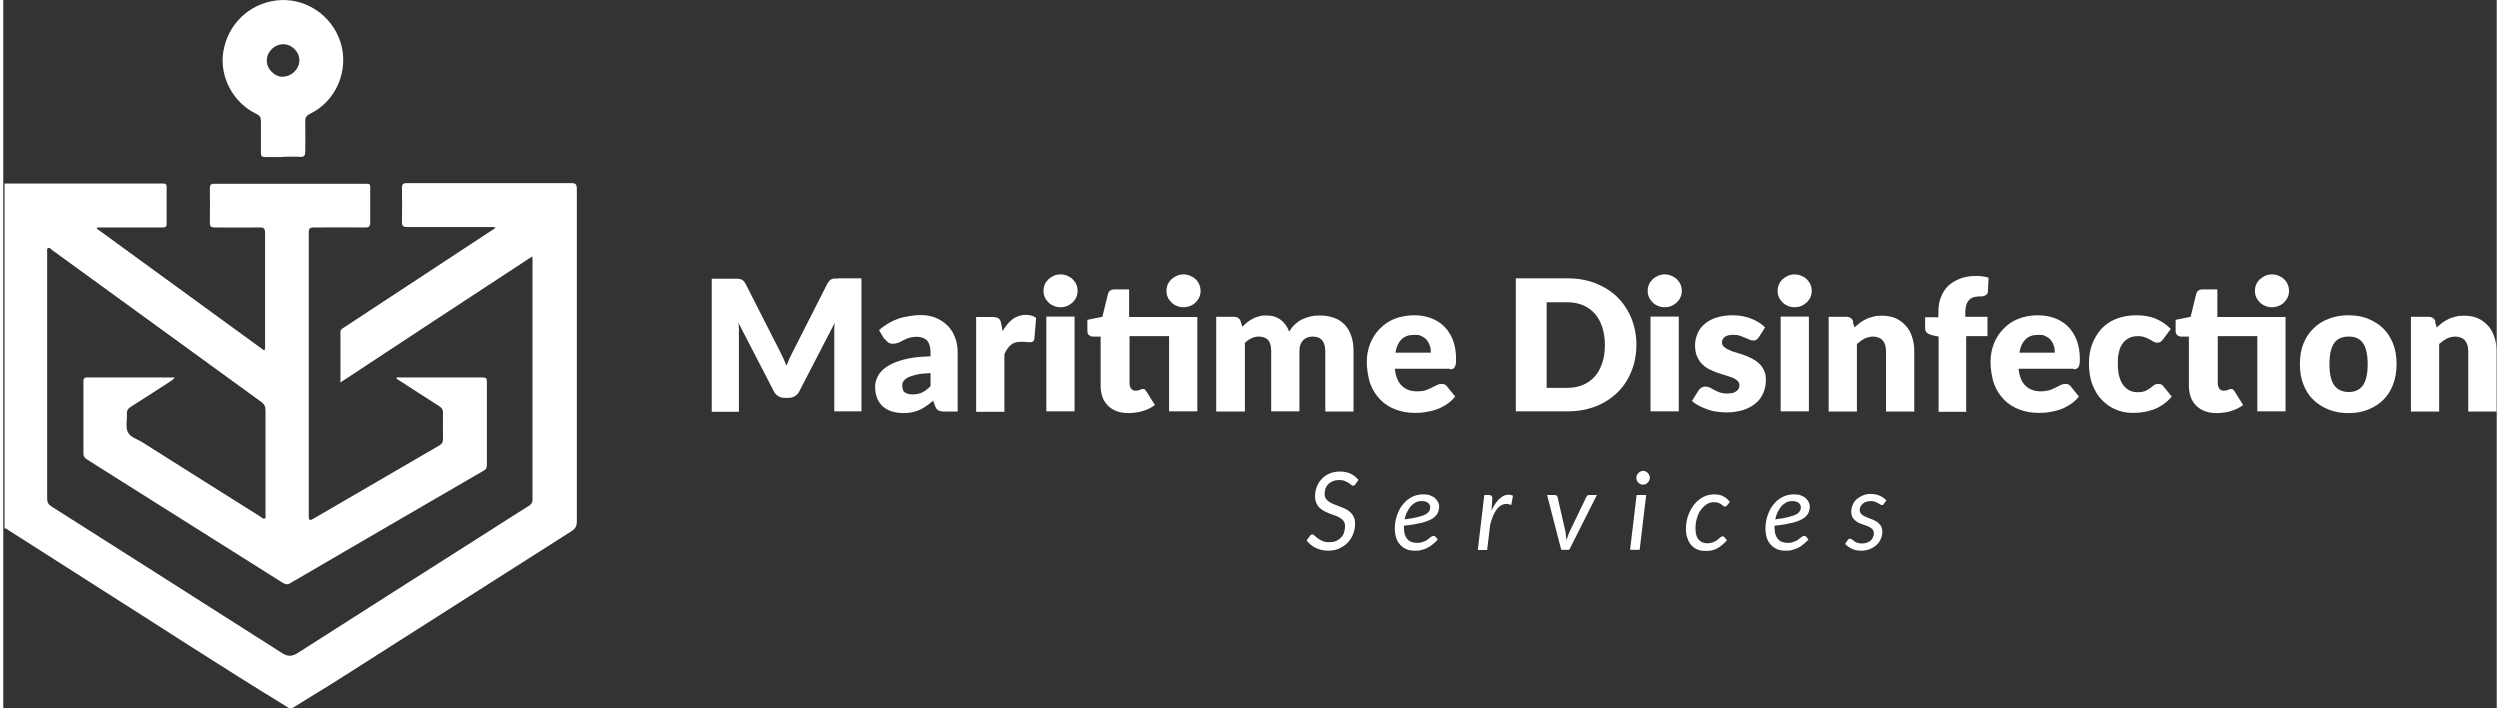 <?xml version="1.0" encoding="UTF-8"?>
<svg xmlns="http://www.w3.org/2000/svg" xmlns:xlink="http://www.w3.org/1999/xlink" width="1147px" height="325px" viewBox="0 0 1144 325" version="1.1">
<rect x="0" y="0" width="1144" height="325" fill="#333333" stroke="none"/>
<defs>
<clipPath id="clip1">
  <path d="M 0 84 L 264 84 L 264 324.941 L 0 324.941 Z M 0 84 "/>
</clipPath>
<clipPath id="clip2">
  <path d="M 100 0.059 L 156 0.059 L 156 73 L 100 73 Z M 100 0.059 "/>
</clipPath>
</defs>
<g id="surface1">
<path style=" stroke:none;fill-rule:nonzero;fill:rgb(100%,100%,100%);fill-opacity:1;" d="M 1115.891 147.543 C 1115.391 146.047 1114.297 145.348 1112.703 145.348 L 1104.629 145.348 L 1104.629 188.824 L 1117.586 188.824 L 1117.586 157.812 C 1118.781 156.816 1119.977 155.918 1121.172 155.32 C 1122.371 154.723 1123.766 154.422 1125.16 154.422 C 1126.555 154.422 1128.449 155.02 1129.445 156.219 C 1130.445 157.414 1130.941 159.012 1130.941 161.203 L 1130.941 188.824 L 1143.898 188.824 L 1143.898 161.203 C 1143.898 158.809 1143.602 156.617 1142.902 154.621 C 1142.305 152.629 1141.309 150.832 1140.012 149.438 C 1138.719 148.039 1137.223 146.844 1135.426 146.047 C 1133.633 145.25 1131.539 144.852 1129.148 144.852 C 1126.754 144.852 1126.457 144.949 1125.262 145.25 C 1124.066 145.547 1122.969 145.848 1121.973 146.344 C 1120.973 146.844 1119.977 147.344 1119.082 148.039 C 1118.184 148.738 1117.285 149.438 1116.488 150.234 L 1115.691 147.742 Z M 1069.34 176.66 C 1067.945 174.566 1067.25 171.375 1067.25 167.086 C 1067.25 162.801 1067.945 159.609 1069.34 157.516 C 1070.738 155.422 1073.031 154.422 1076.121 154.422 C 1079.211 154.422 1081.305 155.422 1082.699 157.516 C 1084.094 159.609 1084.793 162.801 1084.793 167.086 C 1084.793 171.375 1084.094 174.566 1082.699 176.66 C 1081.305 178.754 1079.109 179.852 1076.121 179.852 C 1073.129 179.852 1070.836 178.754 1069.34 176.66 M 1066.949 146.246 C 1064.258 147.242 1061.867 148.738 1059.871 150.734 C 1057.879 152.629 1056.383 155.02 1055.285 157.715 C 1054.191 160.504 1053.691 163.598 1053.691 166.988 C 1053.691 170.379 1054.191 173.57 1055.285 176.359 C 1056.383 179.152 1057.879 181.547 1059.871 183.441 C 1061.867 185.336 1064.16 186.832 1066.949 187.93 C 1069.641 189.023 1072.73 189.523 1076.02 189.523 C 1079.309 189.523 1082.301 189.023 1084.992 187.93 C 1087.684 186.832 1089.977 185.434 1091.969 183.441 C 1093.863 181.547 1095.457 179.152 1096.453 176.359 C 1097.551 173.57 1098.047 170.477 1098.047 166.988 C 1098.047 163.496 1097.551 160.504 1096.453 157.715 C 1095.355 154.922 1093.863 152.629 1091.969 150.734 C 1090.074 148.84 1087.684 147.344 1084.992 146.246 C 1082.301 145.148 1079.309 144.648 1076.02 144.648 C 1072.73 144.648 1069.641 145.148 1066.949 146.246 M 1048.109 130.488 C 1047.711 129.594 1047.113 128.695 1046.414 128.098 C 1045.719 127.398 1044.82 126.898 1043.922 126.5 C 1042.926 126.102 1041.93 125.902 1040.832 125.902 C 1039.738 125.902 1038.742 126.102 1037.844 126.5 C 1036.945 126.898 1036.148 127.5 1035.352 128.098 C 1034.652 128.793 1034.055 129.594 1033.656 130.488 C 1033.258 131.387 1033.059 132.387 1033.059 133.48 C 1033.059 134.578 1033.258 135.477 1033.656 136.375 C 1034.055 137.27 1034.652 138.07 1035.352 138.766 C 1036.051 139.465 1036.848 139.965 1037.844 140.363 C 1038.84 140.762 1039.738 140.961 1040.832 140.961 C 1041.93 140.961 1042.926 140.762 1043.922 140.363 C 1044.922 139.965 1045.719 139.465 1046.414 138.766 C 1047.113 138.07 1047.711 137.27 1048.109 136.375 C 1048.508 135.477 1048.707 134.48 1048.707 133.48 C 1048.707 132.484 1048.508 131.488 1048.109 130.488 M 1046.914 145.449 L 1015.816 145.449 L 1015.816 132.785 L 1009.035 132.785 C 1007.441 132.785 1006.543 133.48 1006.145 134.777 L 1003.555 145.348 L 996.676 146.746 L 996.676 151.828 C 996.676 152.629 996.875 153.324 997.375 153.727 C 997.871 154.125 998.469 154.422 999.07 154.422 L 1002.758 154.422 L 1002.758 176.859 C 1002.758 178.754 1003.055 180.551 1003.555 182.047 C 1004.152 183.641 1004.949 184.938 1006.047 186.035 C 1007.145 187.129 1008.438 188.027 1010.035 188.625 C 1011.629 189.227 1013.422 189.523 1015.516 189.523 C 1017.609 189.523 1019.902 189.227 1021.996 188.625 C 1024.086 188.027 1025.98 187.031 1027.676 185.836 L 1023.789 179.652 C 1023.488 179.254 1023.289 178.953 1023.09 178.754 C 1022.891 178.555 1022.492 178.457 1022.195 178.457 C 1021.895 178.457 1021.695 178.457 1021.496 178.555 C 1021.297 178.555 1021.098 178.754 1020.797 178.855 C 1020.598 178.953 1020.301 179.055 1020 179.152 C 1019.703 179.152 1019.305 179.254 1018.805 179.254 C 1017.906 179.254 1017.211 178.953 1016.711 178.254 C 1016.215 177.559 1016.016 176.762 1016.016 175.762 L 1016.016 154.223 L 1034.156 154.223 L 1034.156 188.727 L 1047.113 188.727 L 1047.113 145.348 Z M 994.582 151.031 C 992.488 148.938 990.199 147.344 987.605 146.246 C 985.016 145.148 982.023 144.648 978.637 144.648 C 975.246 144.648 971.957 145.25 969.266 146.344 C 966.574 147.441 964.281 149.039 962.488 151.031 C 960.691 153.027 959.297 155.422 958.301 158.113 C 957.305 160.805 956.906 163.797 956.906 166.887 C 956.906 169.98 957.402 173.668 958.5 176.461 C 959.598 179.254 960.992 181.645 962.887 183.539 C 964.68 185.434 966.871 186.93 969.266 187.93 C 971.656 188.926 974.25 189.426 976.84 189.426 C 979.434 189.426 979.832 189.324 981.426 189.125 C 983.02 188.926 984.516 188.527 986.109 188.027 C 987.707 187.531 989.199 186.73 990.695 185.734 C 992.191 184.738 993.586 183.539 994.883 181.945 L 991.094 177.258 C 990.598 176.461 989.797 176.16 988.703 176.16 C 987.605 176.16 987.309 176.359 986.707 176.762 C 986.211 177.16 985.613 177.559 985.016 178.055 C 984.418 178.555 983.617 178.953 982.82 179.352 C 981.926 179.75 980.727 179.949 979.234 179.949 C 976.441 179.949 974.25 178.855 972.555 176.559 C 970.961 174.367 970.164 171.176 970.164 166.988 C 970.164 162.801 970.363 163.199 970.66 161.602 C 970.961 160.008 971.559 158.711 972.355 157.613 C 973.152 156.516 974.051 155.719 975.246 155.121 C 976.441 154.523 977.738 154.223 979.332 154.223 C 980.926 154.223 981.727 154.422 982.523 154.723 C 983.418 155.02 984.117 155.422 984.816 155.719 C 985.414 156.117 986.012 156.418 986.508 156.715 C 987.008 157.016 987.605 157.215 988.203 157.215 C 988.801 157.215 989.398 157.113 989.797 156.816 C 990.199 156.516 990.496 156.117 990.895 155.719 L 994.285 151.133 Z M 949.828 169.379 C 950.426 169.379 950.926 169.379 951.223 169.18 C 951.523 168.98 951.922 168.781 952.121 168.383 C 952.32 167.984 952.52 167.484 952.617 166.887 C 952.719 166.289 952.719 165.492 952.719 164.496 C 952.719 161.402 952.219 158.609 951.324 156.117 C 950.328 153.625 949.031 151.531 947.336 149.836 C 945.641 148.141 943.547 146.844 941.156 145.945 C 938.766 145.051 936.172 144.648 933.281 144.648 C 930.391 144.648 927 145.25 924.309 146.344 C 921.621 147.441 919.426 149.039 917.531 151.031 C 915.637 153.027 914.242 155.219 913.246 157.812 C 912.25 160.406 911.75 163.199 911.75 166.09 C 911.75 168.98 912.348 173.371 913.445 176.262 C 914.543 179.152 916.137 181.547 918.129 183.539 C 920.125 185.535 922.418 186.93 925.109 187.93 C 927.801 188.926 930.59 189.426 933.68 189.426 C 936.77 189.426 936.672 189.324 938.363 189.125 C 939.961 188.926 941.656 188.527 943.25 188.027 C 944.844 187.531 946.438 186.73 948.035 185.734 C 949.629 184.738 951.023 183.539 952.32 181.945 L 948.531 177.258 C 948.035 176.461 947.238 176.16 946.141 176.16 C 945.043 176.16 944.645 176.359 943.945 176.66 C 943.25 176.961 942.453 177.457 941.555 177.855 C 940.656 178.254 939.762 178.754 938.664 179.055 C 937.566 179.352 936.273 179.551 934.777 179.551 C 931.984 179.551 929.691 178.754 927.898 177.059 C 926.105 175.465 925.008 172.77 924.609 169.18 L 949.629 169.18 Z M 925.008 161.801 C 925.406 159.109 926.402 157.113 927.801 155.719 C 929.195 154.324 931.09 153.625 933.582 153.625 C 936.074 153.625 936.172 153.824 937.168 154.324 C 938.164 154.82 938.965 155.422 939.562 156.219 C 940.16 157.016 940.559 157.812 940.855 158.809 C 941.156 159.809 941.254 160.805 941.254 161.801 Z M 900.586 188.727 L 900.586 154.223 L 910.355 154.223 L 910.355 145.348 L 900.188 145.348 L 900.188 143.254 C 900.188 141.859 900.387 140.66 900.688 139.766 C 900.984 138.867 901.484 138.07 902.082 137.469 C 902.68 136.871 903.477 136.473 904.273 136.273 C 905.172 136.074 906.168 135.977 907.367 135.977 C 908.562 135.977 908.062 135.977 908.461 135.875 C 908.859 135.773 909.16 135.676 909.457 135.477 C 909.758 135.277 910.055 135.078 910.258 134.777 C 910.457 134.48 910.555 134.078 910.555 133.68 L 910.855 127.398 C 909.855 127.102 908.961 126.898 908.062 126.801 C 907.164 126.699 906.168 126.602 905.172 126.602 C 902.48 126.602 899.988 127 897.895 127.797 C 895.805 128.594 893.91 129.691 892.414 131.09 C 890.918 132.484 889.82 134.281 889.023 136.273 C 888.227 138.27 887.828 140.562 887.828 143.055 L 887.828 145.547 L 881.75 145.547 L 881.75 150.633 C 881.75 151.531 882.047 152.23 882.645 152.727 C 883.242 153.227 884.039 153.523 885.039 153.824 L 887.93 154.422 L 887.93 188.926 L 900.887 188.926 Z M 848.754 147.543 C 848.258 146.047 847.16 145.348 845.566 145.348 L 837.492 145.348 L 837.492 188.824 L 850.449 188.824 L 850.449 157.812 C 851.645 156.816 852.84 155.918 854.039 155.32 C 855.234 154.723 856.629 154.422 858.023 154.422 C 859.422 154.422 861.312 155.02 862.312 156.219 C 863.309 157.414 863.805 159.012 863.805 161.203 L 863.805 188.824 L 876.766 188.824 L 876.766 161.203 C 876.766 158.809 876.465 156.617 875.766 154.621 C 875.168 152.629 874.172 150.832 872.875 149.438 C 871.582 148.039 870.086 146.844 868.293 146.047 C 866.496 145.25 864.402 144.852 862.012 144.852 C 859.621 144.852 859.32 144.949 858.125 145.25 C 856.93 145.547 855.832 145.848 854.836 146.344 C 853.84 146.844 852.84 147.344 851.945 148.039 C 851.047 148.738 850.148 149.438 849.352 150.234 L 848.555 147.742 Z M 829.117 130.488 C 828.719 129.594 828.121 128.793 827.426 128.098 C 826.727 127.398 825.828 126.898 824.934 126.5 C 823.934 126.102 822.938 125.902 821.844 125.902 C 820.746 125.902 819.75 126.102 818.852 126.5 C 817.953 126.898 817.156 127.398 816.359 128.098 C 815.66 128.793 815.062 129.594 814.664 130.488 C 814.266 131.387 814.066 132.387 814.066 133.48 C 814.066 134.578 814.266 135.477 814.664 136.375 C 815.062 137.27 815.66 138.07 816.359 138.766 C 817.059 139.465 817.855 139.965 818.852 140.363 C 819.75 140.762 820.746 140.961 821.844 140.961 C 822.938 140.961 823.934 140.762 824.934 140.363 C 825.93 139.965 826.727 139.363 827.426 138.766 C 828.121 138.07 828.719 137.27 829.117 136.375 C 829.516 135.477 829.715 134.48 829.715 133.48 C 829.715 132.484 829.516 131.387 829.117 130.488 M 815.461 188.727 L 828.422 188.727 L 828.422 145.25 L 815.461 145.25 Z M 808.387 150.234 C 807.59 149.438 806.59 148.641 805.594 148.039 C 804.496 147.344 803.402 146.746 802.105 146.246 C 800.809 145.746 799.414 145.348 798.02 145.051 C 796.523 144.75 795.027 144.648 793.434 144.648 C 790.543 144.648 788.051 145.051 785.859 145.746 C 783.664 146.445 781.973 147.441 780.477 148.738 C 778.98 150.035 777.984 151.43 777.285 153.125 C 776.59 154.82 776.191 156.516 776.191 158.41 C 776.191 160.305 776.488 162.102 777.086 163.496 C 777.684 164.895 778.48 166.09 779.379 166.988 C 780.375 167.984 781.371 168.781 782.668 169.379 C 783.863 169.98 785.16 170.578 786.355 170.977 C 787.555 171.375 788.848 171.773 790.043 172.172 C 791.242 172.57 792.336 172.871 793.336 173.27 C 794.332 173.668 795.027 174.168 795.625 174.664 C 796.227 175.164 796.523 175.961 796.523 176.762 C 796.523 177.559 796.523 177.656 796.227 178.156 C 796.027 178.555 795.727 179.055 795.328 179.352 C 794.93 179.652 794.332 180.051 793.633 180.25 C 792.934 180.449 792.039 180.551 791.043 180.551 C 789.645 180.551 788.449 180.352 787.555 180.051 C 786.656 179.75 785.758 179.352 785.062 178.953 C 784.363 178.555 783.664 178.156 783.066 177.855 C 782.469 177.559 781.773 177.359 781.074 177.359 C 780.375 177.359 779.578 177.559 779.082 177.855 C 778.582 178.156 778.184 178.656 777.785 179.152 L 774.793 183.941 C 775.59 184.738 776.59 185.434 777.785 186.035 C 778.98 186.73 780.277 187.23 781.57 187.73 C 782.969 188.227 784.363 188.625 785.859 188.824 C 787.352 189.023 788.848 189.227 790.344 189.227 C 793.336 189.227 795.926 188.824 798.219 188.129 C 800.512 187.43 802.406 186.332 804 185.035 C 805.594 183.738 806.691 182.145 807.488 180.352 C 808.285 178.555 808.684 176.559 808.684 174.367 C 808.684 172.172 808.387 171.074 807.789 169.879 C 807.188 168.582 806.492 167.586 805.496 166.688 C 804.496 165.789 803.5 165.094 802.305 164.496 C 801.109 163.895 799.914 163.398 798.617 162.898 C 797.32 162.5 796.125 162 794.93 161.703 C 793.734 161.402 792.637 161.004 791.738 160.504 C 790.742 160.105 790.043 159.609 789.445 159.109 C 788.848 158.609 788.551 157.914 788.551 157.113 C 788.551 156.316 788.949 155.121 789.844 154.523 C 790.742 153.926 791.938 153.625 793.633 153.625 C 795.328 153.625 795.824 153.727 796.723 154.023 C 797.621 154.324 798.418 154.621 799.117 154.922 C 799.812 155.219 800.512 155.52 801.109 155.82 C 801.707 156.117 802.305 156.219 802.902 156.219 C 803.5 156.219 804 156.117 804.297 155.918 C 804.598 155.719 804.996 155.32 805.395 154.82 L 808.285 150.234 Z M 769.512 130.488 C 769.113 129.594 768.516 128.793 767.816 128.098 C 767.117 127.398 766.223 126.898 765.324 126.5 C 764.328 126.102 763.332 125.902 762.234 125.902 C 761.137 125.902 760.141 126.102 759.246 126.5 C 758.348 126.898 757.551 127.398 756.754 128.098 C 756.055 128.793 755.457 129.594 755.059 130.488 C 754.66 131.387 754.461 132.387 754.461 133.48 C 754.461 134.578 754.66 135.477 755.059 136.375 C 755.457 137.27 756.055 138.07 756.754 138.766 C 757.449 139.465 758.246 139.965 759.246 140.363 C 760.141 140.762 761.137 140.961 762.234 140.961 C 763.332 140.961 764.328 140.762 765.324 140.363 C 766.32 139.965 767.117 139.363 767.816 138.766 C 768.516 138.07 769.113 137.27 769.512 136.375 C 769.91 135.477 770.109 134.48 770.109 133.48 C 770.109 132.484 769.91 131.387 769.512 130.488 M 755.754 188.727 L 768.715 188.727 L 768.715 145.25 L 755.754 145.25 Z M 733.629 166.488 C 732.828 168.883 731.734 170.977 730.238 172.672 C 728.742 174.367 726.949 175.664 724.855 176.559 C 722.762 177.457 720.27 177.957 717.578 177.957 L 708.109 177.957 L 708.109 138.668 L 717.578 138.668 C 720.27 138.668 722.664 139.164 724.855 140.062 C 726.949 140.961 728.742 142.258 730.238 143.953 C 731.734 145.648 732.828 147.742 733.629 150.137 C 734.426 152.527 734.824 155.32 734.824 158.312 C 734.824 161.305 734.426 164.094 733.629 166.488 M 746.984 146.047 C 745.488 142.355 743.297 139.066 740.605 136.375 C 737.914 133.68 734.523 131.586 730.637 129.992 C 726.75 128.496 722.465 127.699 717.68 127.699 L 693.957 127.699 L 693.957 188.727 L 717.68 188.727 C 722.465 188.727 726.75 187.93 730.637 186.434 C 734.523 184.938 737.812 182.742 740.605 180.051 C 743.395 177.359 745.488 174.066 746.984 170.379 C 748.48 166.688 749.277 162.602 749.277 158.211 C 749.277 153.824 748.48 149.734 746.984 146.047 M 663.652 169.379 C 664.25 169.379 664.75 169.379 665.051 169.18 C 665.449 169.082 665.746 168.781 665.945 168.383 C 666.145 167.984 666.344 167.484 666.445 166.887 C 666.543 166.289 666.543 165.492 666.543 164.496 C 666.543 161.402 666.047 158.609 665.148 156.117 C 664.152 153.625 662.855 151.531 661.16 149.836 C 659.469 148.141 657.375 146.844 654.98 145.945 C 652.59 145.051 649.996 144.648 647.105 144.648 C 644.215 144.648 640.828 145.25 638.137 146.344 C 635.445 147.441 633.25 149.039 631.359 151.031 C 629.465 153.027 628.07 155.219 627.07 157.812 C 626.074 160.406 625.578 163.199 625.578 166.09 C 625.578 168.98 626.176 173.371 627.27 176.262 C 628.367 179.152 629.961 181.547 631.957 183.539 C 633.949 185.535 636.242 186.93 638.934 187.93 C 641.625 188.926 644.414 189.426 647.504 189.426 C 650.598 189.426 650.496 189.324 652.191 189.125 C 653.785 188.926 655.48 188.527 657.074 188.027 C 658.668 187.531 660.266 186.73 661.859 185.734 C 663.453 184.738 664.852 183.539 666.145 181.945 L 662.359 177.258 C 661.859 176.461 661.062 176.16 659.965 176.16 C 658.867 176.16 658.469 176.359 657.773 176.66 C 657.074 176.961 656.277 177.457 655.379 177.855 C 654.484 178.254 653.586 178.754 652.488 179.055 C 651.395 179.453 650.098 179.551 648.602 179.551 C 645.812 179.551 643.52 178.754 641.723 177.059 C 639.93 175.363 638.832 172.77 638.434 169.18 L 663.453 169.18 Z M 638.734 161.801 C 639.133 159.109 640.129 157.113 641.523 155.719 C 642.922 154.324 644.816 153.625 647.305 153.625 C 649.797 153.625 649.898 153.824 650.895 154.324 C 651.891 154.82 652.688 155.422 653.285 156.219 C 653.887 157.016 654.285 157.812 654.582 158.809 C 654.883 159.809 654.98 160.805 654.98 161.801 Z M 569.656 188.727 L 569.656 157.316 C 570.555 156.418 571.551 155.719 572.648 155.219 C 573.645 154.723 574.84 154.422 575.938 154.422 C 577.832 154.422 579.227 154.922 580.223 155.918 C 581.219 156.914 581.719 158.711 581.719 161.105 L 581.719 188.727 L 594.676 188.727 L 594.676 161.105 C 594.676 158.91 595.273 157.215 596.371 156.117 C 597.566 154.922 598.961 154.422 600.758 154.422 C 604.645 154.422 606.539 156.715 606.539 161.203 L 606.539 188.824 L 619.496 188.824 L 619.496 161.203 C 619.496 158.609 619.199 156.316 618.5 154.223 C 617.801 152.129 616.805 150.434 615.508 149.039 C 614.215 147.641 612.617 146.543 610.625 145.848 C 608.73 145.148 606.539 144.75 604.047 144.75 C 601.555 144.75 601.355 144.852 599.961 145.148 C 598.562 145.449 597.367 145.848 596.07 146.445 C 594.777 147.043 593.68 147.84 592.684 148.738 C 591.586 149.734 590.789 150.832 589.992 152.129 C 589.094 149.836 587.801 148.039 586.105 146.746 C 584.41 145.449 582.219 144.75 579.625 144.75 C 577.035 144.75 577.234 144.852 576.137 145.148 C 575.141 145.449 574.145 145.746 573.246 146.246 C 572.348 146.746 571.453 147.242 570.754 147.84 C 570.055 148.441 569.258 149.137 568.461 149.934 L 567.766 147.543 C 567.266 146.047 566.168 145.348 564.574 145.348 L 556.5 145.348 L 556.5 188.824 L 569.457 188.824 Z M 548.727 130.488 C 548.328 129.594 547.727 128.695 547.031 128.098 C 546.332 127.398 545.438 126.898 544.539 126.5 C 543.543 126.102 542.547 125.902 541.449 125.902 C 540.352 125.902 539.355 126.102 538.457 126.5 C 537.562 126.898 536.766 127.5 535.965 128.098 C 535.27 128.793 534.672 129.594 534.273 130.488 C 533.875 131.387 533.676 132.387 533.676 133.48 C 533.676 134.578 533.875 135.477 534.273 136.375 C 534.672 137.27 535.27 138.07 535.965 138.766 C 536.664 139.465 537.461 139.965 538.457 140.363 C 539.355 140.762 540.352 140.961 541.449 140.961 C 542.547 140.961 543.543 140.762 544.539 140.363 C 545.535 139.965 546.332 139.465 547.031 138.766 C 547.727 138.07 548.328 137.27 548.727 136.375 C 549.125 135.477 549.324 134.48 549.324 133.48 C 549.324 132.484 549.125 131.488 548.727 130.488 M 547.629 145.449 L 516.531 145.449 L 516.531 132.785 L 509.75 132.785 C 508.156 132.785 507.258 133.48 506.859 134.777 L 504.27 145.348 L 497.391 146.746 L 497.391 151.828 C 497.391 152.629 497.59 153.324 498.09 153.727 C 498.586 154.125 499.086 154.422 499.785 154.422 L 503.473 154.422 L 503.473 176.859 C 503.473 178.754 503.77 180.551 504.27 182.047 C 504.867 183.641 505.664 184.938 506.762 186.035 C 507.859 187.129 509.152 188.027 510.75 188.625 C 512.344 189.227 514.137 189.523 516.23 189.523 C 518.324 189.523 520.617 189.227 522.711 188.625 C 524.801 188.027 526.695 187.031 528.391 185.836 L 524.504 179.652 C 524.203 179.254 524.004 178.953 523.805 178.754 C 523.605 178.555 523.207 178.457 522.91 178.457 C 522.609 178.457 522.41 178.457 522.211 178.555 C 522.012 178.555 521.812 178.754 521.512 178.855 C 521.312 178.953 521.016 179.055 520.715 179.152 C 520.418 179.152 520.02 179.254 519.52 179.254 C 518.621 179.254 517.926 178.953 517.426 178.254 C 516.93 177.559 516.73 176.762 516.73 175.762 L 516.73 154.223 L 534.871 154.223 L 534.871 188.727 L 547.828 188.727 L 547.828 145.348 Z M 492.309 130.488 C 491.91 129.594 491.312 128.793 490.613 128.098 C 489.914 127.398 489.02 126.898 488.121 126.5 C 487.125 126.102 486.129 125.902 485.031 125.902 C 483.934 125.902 482.938 126.102 482.039 126.5 C 481.145 126.898 480.348 127.398 479.551 128.098 C 478.852 128.793 478.254 129.594 477.855 130.488 C 477.457 131.387 477.258 132.387 477.258 133.48 C 477.258 134.578 477.457 135.477 477.855 136.375 C 478.254 137.27 478.852 138.07 479.551 138.766 C 480.246 139.465 481.043 139.965 482.039 140.363 C 482.938 140.762 483.934 140.961 485.031 140.961 C 486.129 140.961 487.125 140.762 488.121 140.363 C 489.117 139.965 489.914 139.363 490.613 138.766 C 491.312 138.07 491.91 137.27 492.309 136.375 C 492.707 135.477 492.906 134.48 492.906 133.48 C 492.906 132.484 492.707 131.387 492.309 130.488 M 478.551 188.727 L 491.512 188.727 L 491.512 145.25 L 478.551 145.25 Z M 457.82 148.441 C 457.719 147.84 457.621 147.441 457.422 147.043 C 457.223 146.645 457.023 146.344 456.723 146.145 C 456.422 145.945 456.023 145.746 455.625 145.648 C 455.227 145.547 454.629 145.449 454.031 145.449 L 446.355 145.449 L 446.355 188.926 L 459.316 188.926 L 459.316 162.5 C 460.113 160.703 461.008 159.309 462.207 158.312 C 463.301 157.316 464.895 156.816 466.789 156.816 C 468.684 156.816 467.488 156.816 467.887 156.816 C 468.285 156.816 468.684 156.816 469.082 156.914 C 469.48 156.914 469.879 156.914 470.18 157.016 C 470.578 157.016 470.879 157.016 471.078 157.016 C 471.676 157.016 472.074 156.914 472.371 156.715 C 472.672 156.516 472.969 156.117 473.07 155.422 L 473.867 145.848 C 472.672 144.949 471.078 144.449 469.082 144.449 C 467.09 144.449 464.797 145.148 463.102 146.445 C 461.309 147.742 459.812 149.637 458.516 151.93 L 457.82 148.238 Z M 404.391 155.422 C 404.789 156.02 405.289 156.516 405.887 157.016 C 406.484 157.516 407.281 157.715 408.18 157.715 C 409.078 157.715 410.074 157.516 410.77 157.215 C 411.469 156.914 412.266 156.516 412.965 156.117 C 413.762 155.719 414.559 155.32 415.555 155.02 C 416.555 154.723 417.75 154.523 419.344 154.523 C 420.938 154.523 422.734 155.121 423.828 156.219 C 424.824 157.316 425.426 159.211 425.426 161.703 L 425.426 163.496 C 420.441 163.598 416.352 164.094 413.062 164.992 C 409.773 165.891 407.184 166.988 405.289 168.285 C 403.395 169.578 402 171.074 401.203 172.672 C 400.406 174.266 400.008 175.863 400.008 177.457 C 400.008 179.055 400.305 181.148 400.902 182.645 C 401.5 184.141 402.398 185.434 403.496 186.434 C 404.59 187.43 405.988 188.227 407.582 188.727 C 409.176 189.227 410.973 189.523 412.965 189.523 C 414.957 189.523 415.754 189.426 417.051 189.125 C 418.246 188.926 419.445 188.527 420.441 188.027 C 421.535 187.531 422.535 186.93 423.531 186.234 C 424.527 185.535 425.625 184.738 426.621 183.84 L 427.516 186.234 C 427.914 187.332 428.414 188.027 429.113 188.328 C 429.711 188.625 430.707 188.824 431.902 188.824 L 437.883 188.824 L 437.883 161.703 C 437.883 159.211 437.484 156.914 436.688 154.82 C 435.891 152.727 434.793 150.934 433.297 149.438 C 431.805 147.941 430.008 146.746 427.914 145.848 C 425.824 144.949 423.43 144.551 420.84 144.551 C 418.246 144.551 413.762 145.148 410.57 146.246 C 407.383 147.344 404.492 149.137 401.801 151.43 L 404.191 155.52 Z M 425.426 177.16 C 424.129 178.457 422.832 179.453 421.637 180.051 C 420.34 180.648 418.945 180.949 417.25 180.949 C 415.555 180.949 414.461 180.648 413.66 180.051 C 412.863 179.453 412.465 178.457 412.465 176.961 C 412.465 175.465 412.664 175.465 413.062 174.863 C 413.461 174.266 414.16 173.668 415.059 173.172 C 416.055 172.672 417.352 172.273 419.043 171.875 C 420.738 171.477 422.832 171.273 425.426 171.176 Z M 382.863 127.797 C 382.262 127.797 381.664 127.797 381.266 127.797 C 380.867 127.797 380.371 127.898 380.07 128.098 C 379.672 128.195 379.371 128.496 379.074 128.793 C 378.773 129.094 378.477 129.492 378.176 129.992 L 362.527 160.805 C 361.93 161.902 361.43 163 360.832 164.195 C 360.336 165.391 359.836 166.59 359.336 167.785 C 358.84 166.59 358.34 165.391 357.844 164.297 C 357.344 163.199 356.746 162 356.246 161.004 L 340.5 130.09 C 340.199 129.594 339.902 129.195 339.602 128.895 C 339.301 128.594 339.004 128.395 338.605 128.195 C 338.207 128.098 337.809 127.996 337.41 127.898 C 336.91 127.898 336.41 127.898 335.812 127.898 L 325.047 127.898 L 325.047 188.926 L 337.508 188.926 L 337.508 153.824 C 337.508 153.027 337.508 152.129 337.508 151.133 C 337.508 150.137 337.41 149.137 337.309 148.141 L 353.555 179.551 C 354.055 180.551 354.754 181.246 355.551 181.746 C 356.348 182.246 357.344 182.543 358.441 182.543 L 360.336 182.543 C 361.43 182.543 362.43 182.246 363.227 181.746 C 364.023 181.246 364.719 180.551 365.219 179.551 L 381.465 148.141 C 381.367 149.137 381.266 150.035 381.266 151.031 C 381.266 152.031 381.266 152.828 381.266 153.625 L 381.266 188.727 L 393.727 188.727 L 393.727 127.699 L 382.961 127.699 Z M 382.863 127.797 "/>
<path style=" stroke:none;fill-rule:nonzero;fill:rgb(100%,100%,100%);fill-opacity:1;" d="M 863.906 229.512 C 863.109 228.613 862.113 228.016 860.914 227.418 C 859.719 226.918 858.422 226.621 856.93 226.621 C 855.434 226.621 854.238 226.82 853.141 227.316 C 852.043 227.816 851.047 228.414 850.25 229.113 C 849.453 229.91 848.855 230.707 848.457 231.707 C 848.059 232.703 847.859 233.699 847.859 234.797 C 847.859 235.895 848.156 236.992 848.656 237.688 C 849.152 238.387 849.852 238.984 850.551 239.484 C 851.348 239.98 852.145 240.281 853.043 240.582 C 853.938 240.879 854.734 241.18 855.531 241.477 C 856.332 241.777 856.93 242.176 857.426 242.676 C 857.926 243.172 858.223 243.871 858.223 244.668 C 858.223 245.465 858.125 245.867 857.824 246.465 C 857.625 247.062 857.227 247.461 856.828 247.961 C 856.332 248.359 855.832 248.656 855.133 248.957 C 854.438 249.156 853.738 249.355 852.941 249.355 C 852.145 249.355 851.246 249.254 850.648 249.055 C 850.051 248.855 849.551 248.559 849.152 248.258 C 848.754 247.961 848.457 247.66 848.156 247.461 C 847.859 247.262 847.66 247.16 847.359 247.16 C 847.059 247.16 846.859 247.16 846.66 247.359 C 846.461 247.461 846.363 247.66 846.164 247.859 L 845.066 249.555 C 845.863 250.453 846.859 251.152 848.059 251.75 C 849.254 252.348 850.75 252.645 852.344 252.645 C 853.938 252.645 855.133 252.445 856.332 251.949 C 857.527 251.449 858.523 250.852 859.422 250.055 C 860.316 249.254 860.914 248.359 861.414 247.262 C 861.914 246.164 862.113 245.066 862.113 243.969 C 862.113 242.875 861.812 241.777 861.312 241.078 C 860.816 240.379 860.117 239.684 859.422 239.285 C 858.621 238.785 857.824 238.387 856.93 238.086 C 856.031 237.789 855.234 237.488 854.438 237.09 C 853.641 236.789 853.043 236.391 852.543 235.895 C 852.043 235.395 851.746 234.797 851.746 234 C 851.746 233.199 851.844 232.902 852.145 232.402 C 852.441 231.906 852.742 231.504 853.141 231.105 C 853.539 230.707 854.137 230.41 854.734 230.211 C 855.332 230.012 856.031 229.91 856.73 229.91 C 857.426 229.91 858.223 229.91 858.723 230.211 C 859.32 230.41 859.719 230.609 860.117 230.809 C 860.516 231.008 860.816 231.207 861.113 231.406 C 861.414 231.605 861.613 231.707 861.914 231.707 C 862.211 231.707 862.312 231.707 862.41 231.605 C 862.512 231.605 862.711 231.406 862.809 231.207 L 863.906 229.609 Z M 827.125 246.266 C 826.926 245.965 826.625 245.867 826.328 245.867 C 826.027 245.867 825.828 245.867 825.531 246.066 C 825.23 246.266 824.934 246.465 824.633 246.664 C 824.332 246.863 824.035 247.16 823.637 247.461 C 823.238 247.762 822.84 248.059 822.34 248.258 C 821.844 248.457 821.344 248.656 820.645 248.855 C 820.047 249.055 819.352 249.055 818.551 249.055 C 816.559 249.055 815.164 248.457 814.168 247.262 C 813.172 246.066 812.672 244.371 812.672 242.176 C 812.672 239.98 812.672 241.777 812.672 241.676 C 812.672 241.477 812.672 241.277 812.672 241.18 C 815.961 240.879 818.652 240.379 820.746 239.883 C 822.84 239.383 824.434 238.688 825.629 237.988 C 826.824 237.289 827.625 236.391 828.121 235.496 C 828.52 234.598 828.82 233.602 828.82 232.504 C 828.82 231.406 828.719 231.207 828.422 230.609 C 828.121 229.91 827.723 229.312 827.125 228.715 C 826.527 228.117 825.73 227.715 824.832 227.316 C 823.934 226.918 822.84 226.82 821.543 226.82 C 820.246 226.82 818.953 227.02 817.754 227.418 C 816.559 227.816 815.562 228.414 814.566 229.113 C 813.57 229.809 812.77 230.707 811.973 231.707 C 811.176 232.703 810.578 233.801 810.078 234.895 C 809.582 236.094 809.184 237.289 808.883 238.586 C 808.586 239.883 808.484 241.18 808.484 242.477 C 808.484 243.77 808.684 245.465 809.082 246.664 C 809.48 247.961 810.078 248.957 810.879 249.855 C 811.676 250.75 812.672 251.449 813.77 251.949 C 814.863 252.445 816.16 252.645 817.656 252.645 C 819.152 252.645 819.75 252.645 820.645 252.348 C 821.543 252.047 822.441 251.848 823.238 251.449 C 824.035 251.051 824.934 250.551 825.73 249.855 C 826.527 249.254 827.324 248.457 828.223 247.562 L 827.125 246.164 Z M 822.84 230.211 C 823.336 230.41 823.637 230.609 823.934 230.906 C 824.234 231.207 824.434 231.504 824.535 231.805 C 824.633 232.105 824.734 232.402 824.734 232.703 C 824.734 233.301 824.633 233.898 824.332 234.398 C 824.035 234.895 823.535 235.496 822.738 235.895 C 821.941 236.391 820.746 236.789 819.152 237.191 C 817.656 237.59 815.562 237.988 812.969 238.285 C 813.27 237.09 813.57 235.992 814.066 234.996 C 814.566 234 815.164 233.102 815.762 232.305 C 816.461 231.504 817.258 231.008 818.055 230.508 C 818.852 230.012 819.848 229.91 820.945 229.91 C 822.043 229.91 822.141 229.91 822.641 230.211 M 790.742 247.762 L 789.645 246.465 C 789.445 246.164 789.148 246.066 788.848 246.066 C 788.551 246.066 788.152 246.266 787.754 246.562 C 787.352 246.863 786.953 247.262 786.457 247.66 C 785.957 248.059 785.262 248.457 784.562 248.758 C 783.766 249.055 782.867 249.254 781.773 249.254 C 780.676 249.254 780.078 249.055 779.379 248.758 C 778.68 248.457 778.184 247.961 777.684 247.359 C 777.188 246.762 776.887 246.066 776.688 245.266 C 776.488 244.469 776.391 243.473 776.391 242.477 C 776.391 240.781 776.59 239.184 777.086 237.688 C 777.484 236.191 778.082 234.895 778.883 233.898 C 779.68 232.801 780.574 232.004 781.57 231.305 C 782.57 230.707 783.664 230.41 784.762 230.41 C 785.859 230.41 786.258 230.508 786.855 230.707 C 787.352 230.906 787.852 231.105 788.25 231.406 C 788.648 231.707 788.949 231.906 789.148 232.105 C 789.348 232.305 789.645 232.402 789.844 232.402 C 790.043 232.402 790.145 232.402 790.344 232.305 C 790.445 232.305 790.645 232.105 790.742 232.004 L 792.137 230.309 C 791.34 229.211 790.344 228.316 789.148 227.715 C 788.051 227.117 786.656 226.82 784.961 226.82 C 783.266 226.82 781.371 227.219 779.777 228.117 C 778.184 229.012 776.789 230.109 775.691 231.605 C 774.594 233 773.699 234.695 773 236.59 C 772.402 238.484 772.004 240.379 772.004 242.477 C 772.004 244.57 772.203 245.367 772.602 246.664 C 773 247.961 773.598 249.055 774.297 249.953 C 775.094 250.852 775.992 251.551 777.086 252.047 C 778.184 252.547 779.48 252.746 780.973 252.746 C 782.469 252.746 782.867 252.746 783.664 252.547 C 784.461 252.445 785.262 252.148 786.059 251.75 C 786.855 251.352 787.652 250.852 788.352 250.254 C 789.148 249.656 789.945 248.855 790.844 247.859 M 755.156 217.945 C 754.957 217.547 754.758 217.246 754.461 216.945 C 754.16 216.648 753.863 216.449 753.465 216.25 C 753.062 216.051 752.664 216.051 752.266 216.051 C 751.867 216.051 751.469 216.051 751.172 216.348 C 750.773 216.547 750.473 216.746 750.172 217.047 C 749.875 217.344 749.676 217.645 749.477 218.043 C 749.277 218.441 749.277 218.84 749.277 219.242 C 749.277 219.641 749.277 220.039 749.477 220.438 C 749.676 220.836 749.875 221.137 750.172 221.434 C 750.473 221.734 750.773 221.934 751.172 222.133 C 751.57 222.332 751.867 222.332 752.266 222.332 C 752.664 222.332 753.062 222.332 753.465 222.133 C 753.863 221.934 754.16 221.734 754.461 221.434 C 754.758 221.137 754.957 220.836 755.156 220.438 C 755.355 220.039 755.457 219.641 755.457 219.242 C 755.457 218.84 755.457 218.441 755.156 218.043 M 749.375 227.117 L 746.387 252.246 L 750.773 252.246 L 753.762 227.117 Z M 727.547 227.117 C 727.246 227.117 726.949 227.117 726.75 227.418 C 726.551 227.617 726.352 227.816 726.25 228.117 L 718.477 244.27 C 718.176 244.867 717.977 245.566 717.777 246.164 C 717.578 246.762 717.379 247.359 717.18 247.961 C 717.18 247.359 717.082 246.664 716.98 246.066 C 716.98 245.465 716.781 244.867 716.781 244.172 L 713.094 228.016 C 713.094 227.816 712.895 227.516 712.695 227.418 C 712.496 227.219 712.195 227.117 711.898 227.117 L 708.309 227.117 L 714.789 252.246 L 718.477 252.246 L 731.137 227.117 Z M 683.191 228.613 C 683.191 227.617 682.691 227.117 681.695 227.117 L 679.504 227.117 L 676.512 252.348 L 680.797 252.348 L 682.195 240.68 C 683.191 236.789 684.586 234.098 686.18 232.602 C 687.875 231.105 689.77 230.809 691.863 231.707 L 692.66 227.418 C 691.762 227.02 690.867 226.918 689.969 227.02 C 689.07 227.117 688.176 227.516 687.375 228.117 C 686.578 228.715 685.684 229.512 684.984 230.508 C 684.188 231.504 683.488 232.801 682.793 234.199 Z M 657.074 246.266 C 656.875 245.965 656.578 245.867 656.277 245.867 C 655.977 245.867 655.777 245.867 655.48 246.066 C 655.18 246.266 654.883 246.465 654.582 246.664 C 654.285 246.863 653.984 247.16 653.586 247.461 C 653.188 247.762 652.789 248.059 652.289 248.258 C 651.793 248.457 651.293 248.656 650.598 248.855 C 649.996 249.055 649.301 249.055 648.504 249.055 C 646.508 249.055 645.113 248.457 644.117 247.262 C 643.121 246.066 642.621 244.371 642.621 242.176 C 642.621 239.98 642.621 241.777 642.621 241.676 C 642.621 241.477 642.621 241.277 642.621 241.18 C 645.91 240.879 648.602 240.379 650.695 239.883 C 652.789 239.383 654.383 238.688 655.578 237.988 C 656.777 237.289 657.574 236.391 658.07 235.496 C 658.469 234.598 658.77 233.602 658.77 232.504 C 658.77 231.406 658.668 231.207 658.371 230.609 C 658.07 229.91 657.672 229.312 657.074 228.715 C 656.477 228.117 655.68 227.715 654.781 227.316 C 653.887 226.918 652.789 226.82 651.492 226.82 C 650.195 226.82 648.902 227.02 647.707 227.418 C 646.508 227.816 645.512 228.414 644.516 229.113 C 643.52 229.809 642.723 230.707 641.926 231.707 C 641.125 232.703 640.527 233.801 640.031 234.895 C 639.531 236.094 639.133 237.289 638.832 238.586 C 638.535 239.883 638.434 241.18 638.434 242.477 C 638.434 243.77 638.633 245.465 639.031 246.664 C 639.434 247.961 640.031 248.957 640.828 249.855 C 641.625 250.75 642.621 251.449 643.719 251.949 C 644.816 252.445 646.109 252.645 647.605 252.645 C 649.102 252.645 649.699 252.645 650.598 252.348 C 651.492 252.148 652.391 251.848 653.188 251.449 C 653.984 251.051 654.883 250.551 655.68 249.855 C 656.477 249.254 657.273 248.457 658.172 247.562 L 657.074 246.164 Z M 652.789 230.211 C 653.285 230.41 653.586 230.609 653.887 230.906 C 654.184 231.207 654.383 231.504 654.484 231.805 C 654.582 232.105 654.684 232.402 654.684 232.703 C 654.684 233.301 654.582 233.898 654.285 234.398 C 653.984 234.895 653.488 235.496 652.688 235.895 C 651.891 236.391 650.695 236.789 649.102 237.191 C 647.605 237.59 645.512 237.988 642.922 238.285 C 643.219 237.09 643.52 235.992 644.016 234.996 C 644.516 234 645.113 233.102 645.711 232.305 C 646.41 231.504 647.207 231.008 648.004 230.508 C 648.801 230.012 649.797 229.91 650.895 229.91 C 651.992 229.91 652.09 229.91 652.59 230.211 M 621.789 220.238 C 620.891 219.039 619.598 218.043 618.199 217.344 C 616.707 216.648 615.109 216.348 613.316 216.348 C 611.523 216.348 609.926 216.648 608.531 217.246 C 607.137 217.844 605.84 218.641 604.945 219.738 C 603.945 220.734 603.148 221.934 602.652 223.328 C 602.152 224.625 601.852 226.02 601.852 227.516 C 601.852 229.012 602.055 229.91 602.453 230.809 C 602.852 231.707 603.348 232.504 604.047 233.102 C 604.645 233.699 605.441 234.199 606.238 234.598 C 607.035 234.996 607.934 235.395 608.73 235.695 C 609.629 235.992 610.426 236.293 611.223 236.59 C 612.02 236.891 612.816 237.289 613.418 237.688 C 614.016 238.086 614.613 238.586 615.012 239.184 C 615.41 239.781 615.609 240.582 615.609 241.477 C 615.609 242.375 615.41 243.57 615.109 244.469 C 614.812 245.367 614.312 246.164 613.617 246.762 C 613.016 247.359 612.219 247.961 611.324 248.258 C 610.426 248.656 609.328 248.758 608.234 248.758 C 607.137 248.758 605.941 248.559 605.145 248.16 C 604.344 247.762 603.648 247.359 603.051 246.961 C 602.453 246.465 602.055 246.066 601.652 245.766 C 601.254 245.465 600.957 245.168 600.656 245.168 C 600.359 245.168 600.258 245.168 600.059 245.367 C 599.859 245.465 599.66 245.664 599.562 245.766 L 597.965 247.961 C 599.062 249.355 600.457 250.551 602.055 251.352 C 603.746 252.148 605.641 252.645 607.734 252.645 C 609.828 252.645 611.422 252.348 612.918 251.648 C 614.414 250.949 615.809 250.055 616.805 248.957 C 617.902 247.859 618.699 246.562 619.297 245.066 C 619.895 243.57 620.195 241.977 620.195 240.281 C 620.195 238.586 619.996 237.988 619.598 237.191 C 619.199 236.293 618.699 235.594 618 234.996 C 617.402 234.398 616.605 233.898 615.809 233.5 C 615.012 233.102 614.113 232.703 613.215 232.402 C 612.32 232.105 611.523 231.707 610.625 231.406 C 609.828 231.105 609.031 230.707 608.434 230.309 C 607.836 229.91 607.234 229.41 606.836 228.812 C 606.438 228.215 606.238 227.516 606.238 226.621 C 606.238 225.723 606.34 224.926 606.637 224.125 C 606.938 223.328 607.336 222.73 607.934 222.133 C 608.531 221.535 609.23 221.137 610.027 220.734 C 610.824 220.438 611.82 220.238 612.816 220.238 C 613.816 220.238 614.711 220.336 615.41 220.637 C 616.105 220.934 616.707 221.234 617.203 221.535 C 617.703 221.832 618.102 222.23 618.398 222.43 C 618.699 222.73 618.996 222.832 619.297 222.832 C 619.598 222.832 619.695 222.832 619.895 222.629 C 620.094 222.531 620.195 222.332 620.395 222.133 L 621.789 220.137 Z M 621.789 220.238 "/>
<g clip-path="url(#clip1)" clip-rule="nonzero">
<path style=" stroke:none;fill-rule:nonzero;fill:rgb(100%,100%,100%);fill-opacity:1;" d="M 0 84.219 C 21.332 84.219 42.66 84.219 63.895 84.219 C 67.082 84.219 70.172 84.219 73.363 84.219 C 74.559 84.219 74.957 84.52 74.957 85.816 C 74.957 91.398 74.957 96.984 74.957 102.668 C 74.957 104.363 74.059 104.363 72.863 104.363 C 63.395 104.363 53.824 104.363 44.355 104.363 L 43.16 104.363 C 43.062 104.562 42.961 104.762 42.863 104.863 C 68.48 123.508 94.094 142.156 119.711 160.805 C 120.312 160.008 120.113 159.309 120.113 158.609 C 120.113 141.359 120.113 124.109 120.113 106.957 C 120.113 104.762 119.512 104.266 117.422 104.363 C 110.641 104.465 103.863 104.363 97.086 104.363 C 95.391 104.363 94.695 103.965 94.793 102.168 C 94.895 96.883 94.793 91.598 94.793 86.414 C 94.793 84.918 95.094 84.32 96.785 84.32 C 120.012 84.32 143.336 84.32 166.562 84.32 C 167.758 84.32 168.457 84.418 168.355 85.914 C 168.355 91.301 168.355 96.586 168.355 101.969 C 168.355 103.863 167.855 104.465 165.965 104.363 C 158.188 104.266 150.312 104.363 142.539 104.363 C 140.645 104.363 140.148 104.863 140.148 106.758 C 140.148 150.035 140.148 193.312 140.148 236.59 C 140.148 238.688 140.445 239.086 142.438 237.887 C 161.578 226.719 180.816 215.551 200.055 204.383 C 201.25 203.684 201.746 202.984 201.746 201.59 C 201.648 197.5 201.746 193.414 201.746 189.324 C 201.746 187.93 201.25 187.23 200.152 186.434 C 193.473 182.246 186.895 177.855 180.316 173.668 C 180.715 172.77 181.414 173.172 181.91 173.172 C 194.57 173.172 207.23 173.172 219.891 173.172 C 221.582 173.172 221.883 173.668 221.883 175.164 C 221.883 187.93 221.883 200.594 221.883 213.355 C 221.883 214.652 221.484 215.352 220.387 215.949 C 190.781 233.102 161.18 250.352 131.574 267.605 C 130.18 268.402 129.281 268.004 128.086 267.305 C 102.367 251.051 76.551 234.895 50.836 218.641 C 46.648 216.051 42.562 213.355 38.375 210.766 C 37.18 210.066 36.781 209.27 36.781 207.973 C 36.781 197.102 36.781 186.234 36.781 175.363 C 36.781 174.168 36.781 173.172 38.375 173.172 C 51.734 173.172 64.988 173.172 78.645 173.172 C 77.949 174.367 76.852 174.766 76.055 175.363 C 70.172 179.152 64.391 182.941 58.512 186.633 C 57.316 187.43 56.715 188.129 56.715 189.625 C 56.914 192.516 56.02 195.707 57.117 198.199 C 58.211 200.594 61.602 201.492 64.094 203.086 C 82.035 214.453 99.977 225.723 117.918 236.992 C 118.617 237.391 119.312 238.387 120.113 237.789 C 120.512 237.488 120.312 236.391 120.312 235.594 C 120.312 219.84 120.312 203.984 120.312 188.227 C 120.312 186.531 119.812 185.434 118.418 184.438 C 86.422 161.203 54.426 137.969 22.426 114.734 C 21.828 114.336 21.332 113.34 20.535 113.836 C 19.836 114.234 20.137 115.234 20.137 116.031 C 20.137 153.625 20.137 191.219 20.137 228.812 C 20.137 230.41 20.633 231.406 22.027 232.305 C 57.316 254.742 92.602 277.078 127.887 299.613 C 130.578 301.309 132.473 301.211 135.062 299.613 C 164.965 280.469 194.871 261.52 224.773 242.477 C 230.254 238.984 235.637 235.496 241.121 232.105 C 242.215 231.406 242.816 230.707 242.816 229.312 C 242.816 192.516 242.816 155.82 242.816 119.023 C 242.816 118.723 242.816 118.426 242.715 117.625 C 213.309 136.871 184.203 156.02 154.699 175.465 C 154.699 167.387 154.699 159.809 154.699 152.23 C 154.699 151.133 155.496 150.832 156.195 150.336 C 175.234 137.77 194.371 125.305 213.41 112.738 C 217.496 110.047 221.582 107.355 225.871 104.562 C 224.973 103.965 224.273 104.164 223.578 104.164 C 210.816 104.164 198.059 104.164 185.398 104.164 C 183.309 104.164 182.809 103.566 182.91 101.57 C 183.008 96.484 183.008 91.398 182.91 86.312 C 182.91 84.52 183.406 84.02 185.199 84.02 C 210.32 84.02 235.438 84.02 260.656 84.02 C 262.75 84.02 263.148 84.719 263.148 86.613 C 263.148 110.246 263.148 133.781 263.148 157.414 C 263.148 181.047 263.148 211.859 263.148 239.184 C 263.148 241.277 262.551 242.477 260.758 243.672 C 225.172 266.309 189.688 288.945 154.102 311.582 C 147.223 315.969 140.246 320.055 133.367 324.445 C 131.875 325.441 130.875 324.844 129.781 324.047 C 100.375 306.098 71.57 287.25 42.461 268.801 C 29.105 260.324 15.848 251.848 2.59 243.371 C 1.992 242.973 1.496 242.277 0.598 242.477 L 0.598 84.219 Z M 0 84.219 "/>
</g>
<g clip-path="url(#clip2)" clip-rule="nonzero">
<path style=" stroke:none;fill-rule:nonzero;fill:rgb(100%,100%,100%);fill-opacity:1;" d="M 128.184 35.16 C 132.172 35.16 135.66 31.969 135.859 27.879 C 135.961 23.891 132.57 20.398 128.586 20.301 C 124.598 20.199 121.008 23.59 120.91 27.578 C 120.711 31.469 124.297 35.16 128.184 35.258 M 128.285 72.055 C 125.594 72.055 122.805 72.055 120.113 72.055 C 118.617 72.055 118.219 71.555 118.219 70.16 C 118.219 65.273 118.219 60.488 118.219 55.602 C 118.219 54.004 117.82 53.109 116.223 52.309 C 105.359 47.125 99.078 35.16 100.973 23.59 C 103.066 11.227 112.535 1.953 124.895 0.258 C 138.055 -1.539 150.812 6.738 154.801 19.602 C 158.688 32.367 152.707 46.426 140.746 52.211 C 138.949 53.109 138.453 54.004 138.551 55.801 C 138.652 60.289 138.551 64.773 138.551 69.262 C 138.551 71.355 138.152 72.156 135.961 71.953 C 133.469 71.754 130.875 71.953 128.285 71.953 "/>
</g>
</g>
</svg>
